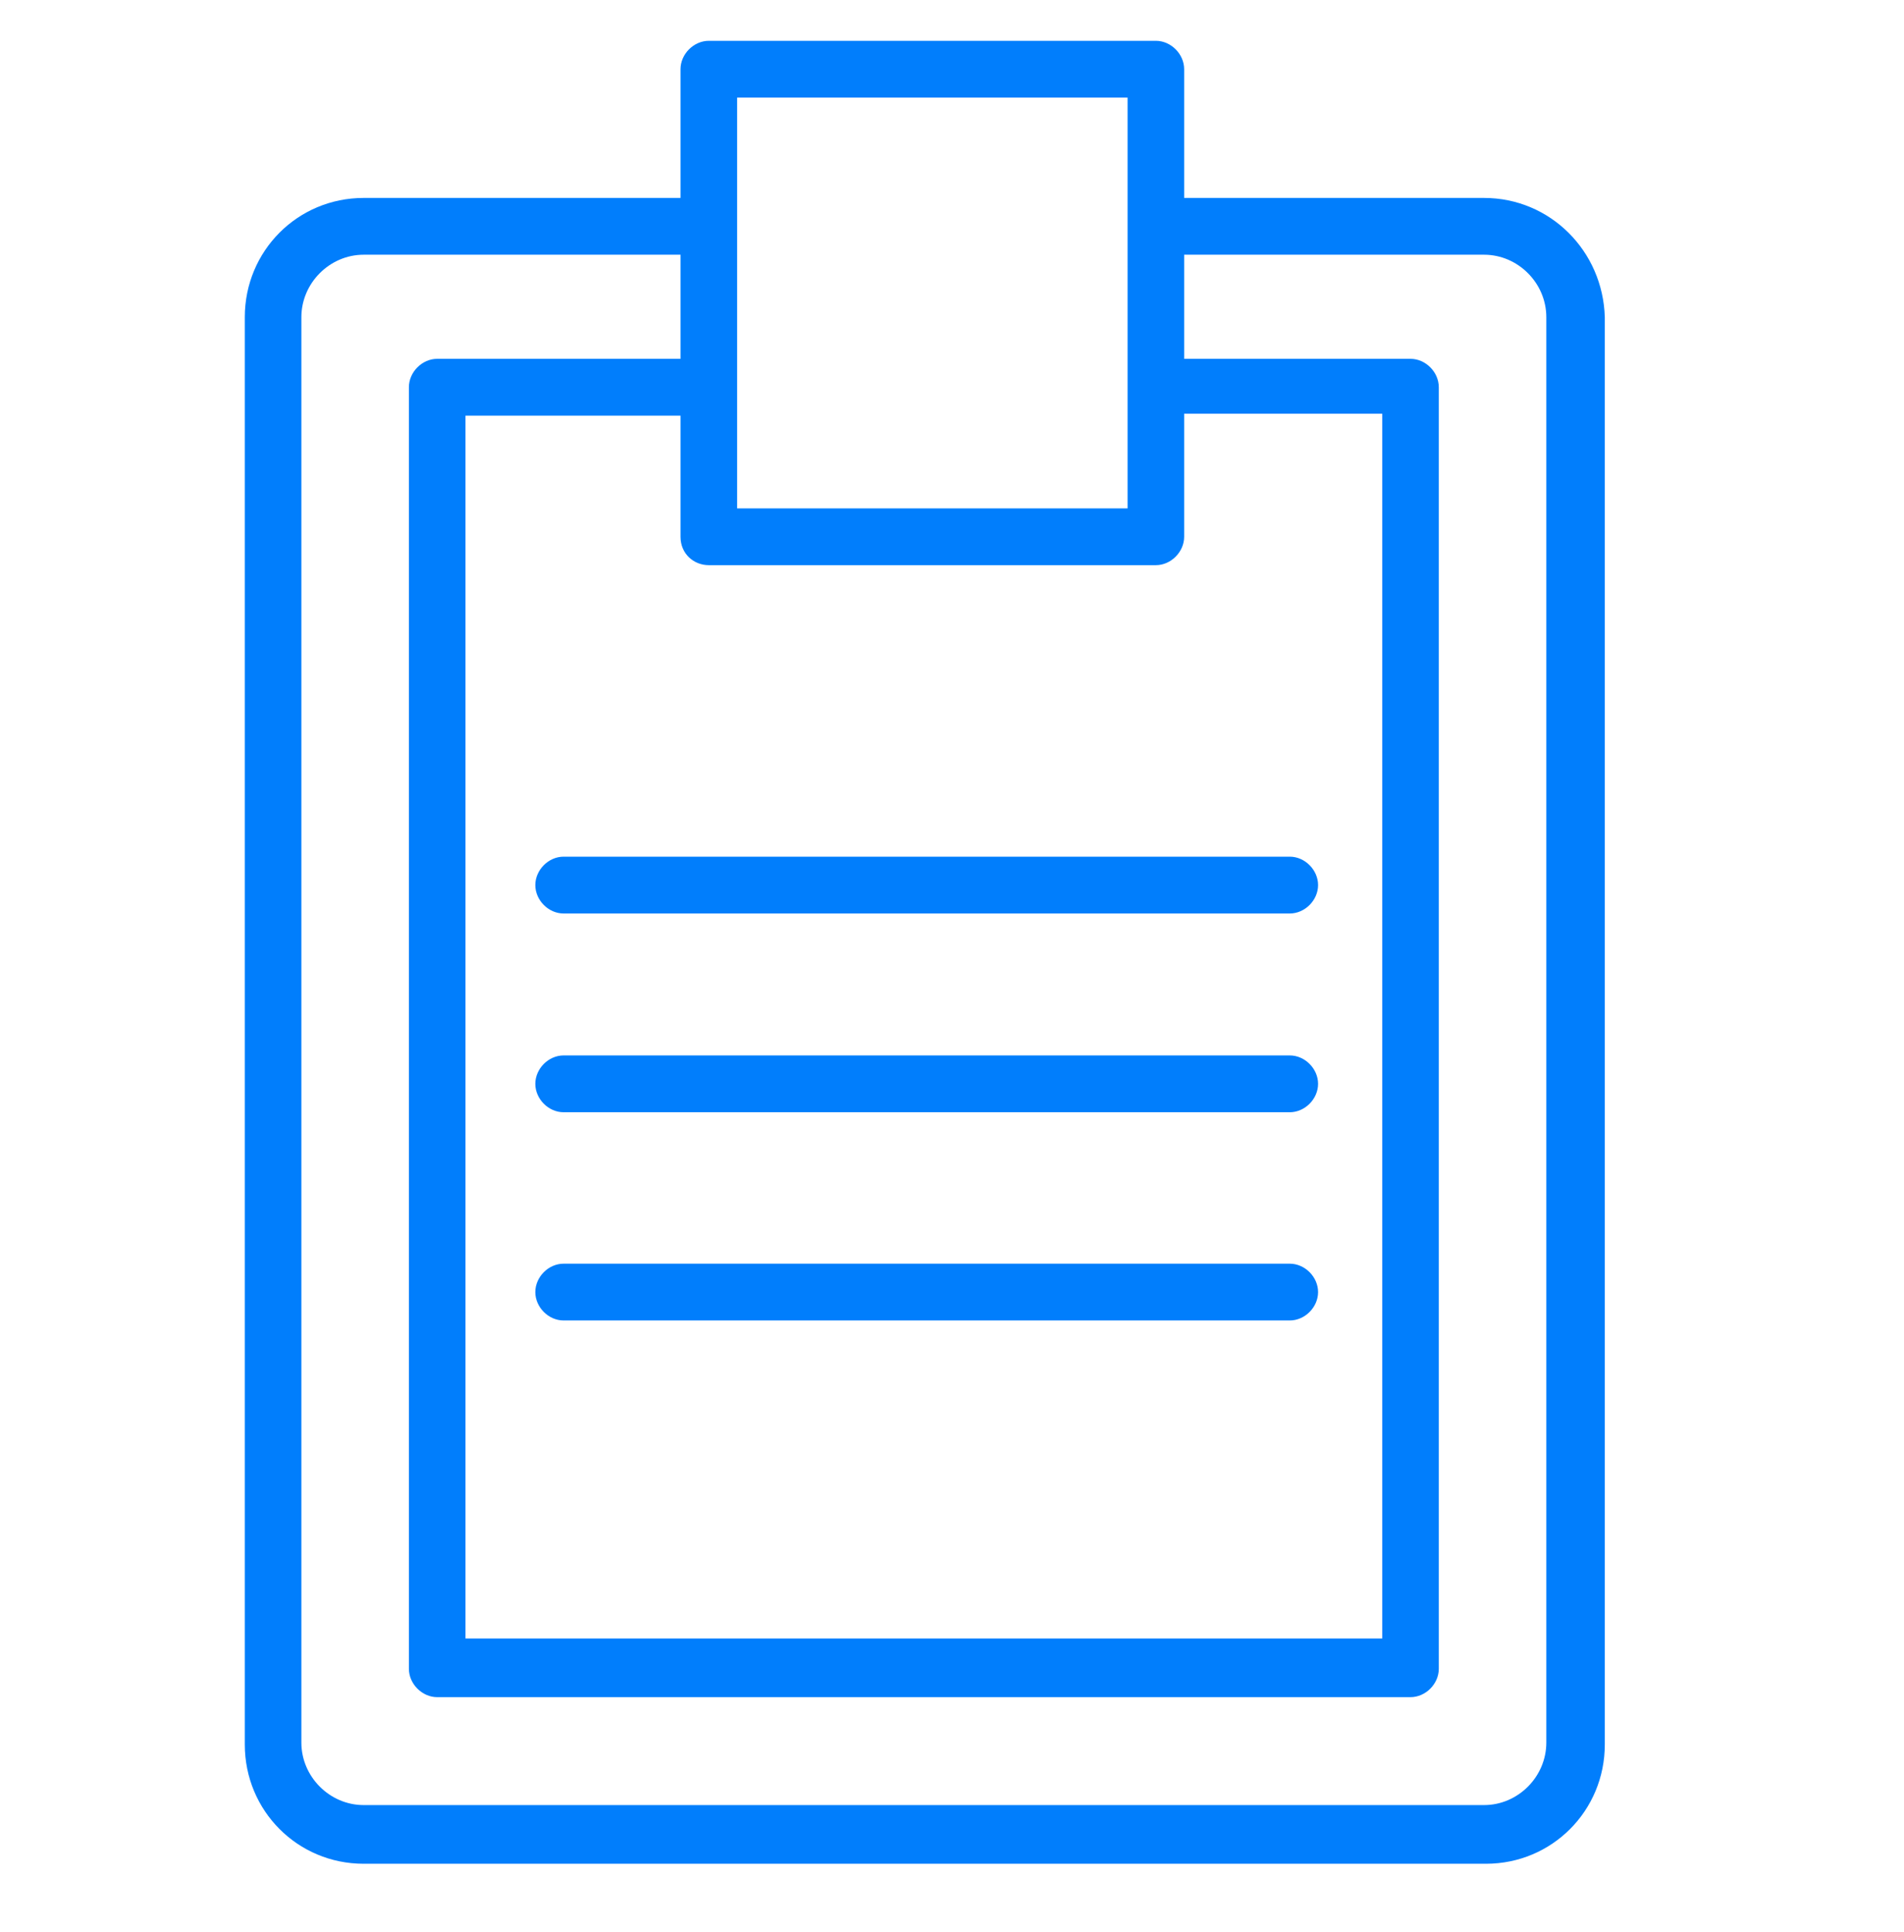 <svg xmlns="http://www.w3.org/2000/svg" width="70" height="71" viewBox="0 0 70 71" fill="none"><path d="M54.562 7.275H43.535V2.544C43.535 1.987 43.05 1.5 42.495 1.5H26.06C25.505 1.5 25.019 1.987 25.019 2.544V7.275H13.369C10.942 7.275 9 9.223 9 11.658V64.117C9 66.552 10.942 68.5 13.369 68.5H54.631C57.058 68.5 59 66.552 59 64.117V11.658C58.931 9.223 56.989 7.275 54.562 7.275ZM26.06 20.772H42.495C43.05 20.772 43.535 20.285 43.535 19.729V15.206H50.817V60.221H17.114V15.276H25.019V19.729C25.019 20.355 25.505 20.772 26.06 20.772ZM41.455 3.587V14.162V18.685H27.1V14.162V8.249V3.587H41.455ZM56.85 64.047C56.85 65.3 55.81 66.343 54.562 66.343H13.369C12.121 66.343 11.08 65.3 11.08 64.047V11.658C11.08 10.405 12.121 9.362 13.369 9.362H25.019V13.188H16.073C15.519 13.188 15.033 13.675 15.033 14.232V61.334C15.033 61.89 15.519 62.377 16.073 62.377H51.857C52.412 62.377 52.897 61.89 52.897 61.334V14.232C52.897 13.675 52.412 13.188 51.857 13.188H43.535V9.362H54.562C55.81 9.362 56.85 10.405 56.85 11.658V64.047Z" fill="#017EFC"></path><path d="M19.68 32.53C19.68 33.087 20.165 33.574 20.72 33.574H47.419C47.974 33.574 48.459 33.087 48.459 32.53C48.459 31.974 47.974 31.486 47.419 31.486H20.72C20.165 31.486 19.68 31.974 19.68 32.53Z" fill="#017EFC"></path><path d="M47.419 38.791H20.72C20.165 38.791 19.68 39.278 19.68 39.835C19.68 40.392 20.165 40.879 20.72 40.879H47.419C47.974 40.879 48.459 40.392 48.459 39.835C48.459 39.278 47.974 38.791 47.419 38.791Z" fill="#017EFC"></path><path d="M47.419 46.445H20.72C20.165 46.445 19.68 46.932 19.68 47.489C19.68 48.045 20.165 48.532 20.72 48.532H47.419C47.974 48.532 48.459 48.045 48.459 47.489C48.459 46.932 47.974 46.445 47.419 46.445Z" fill="#017EFC"></path></svg>